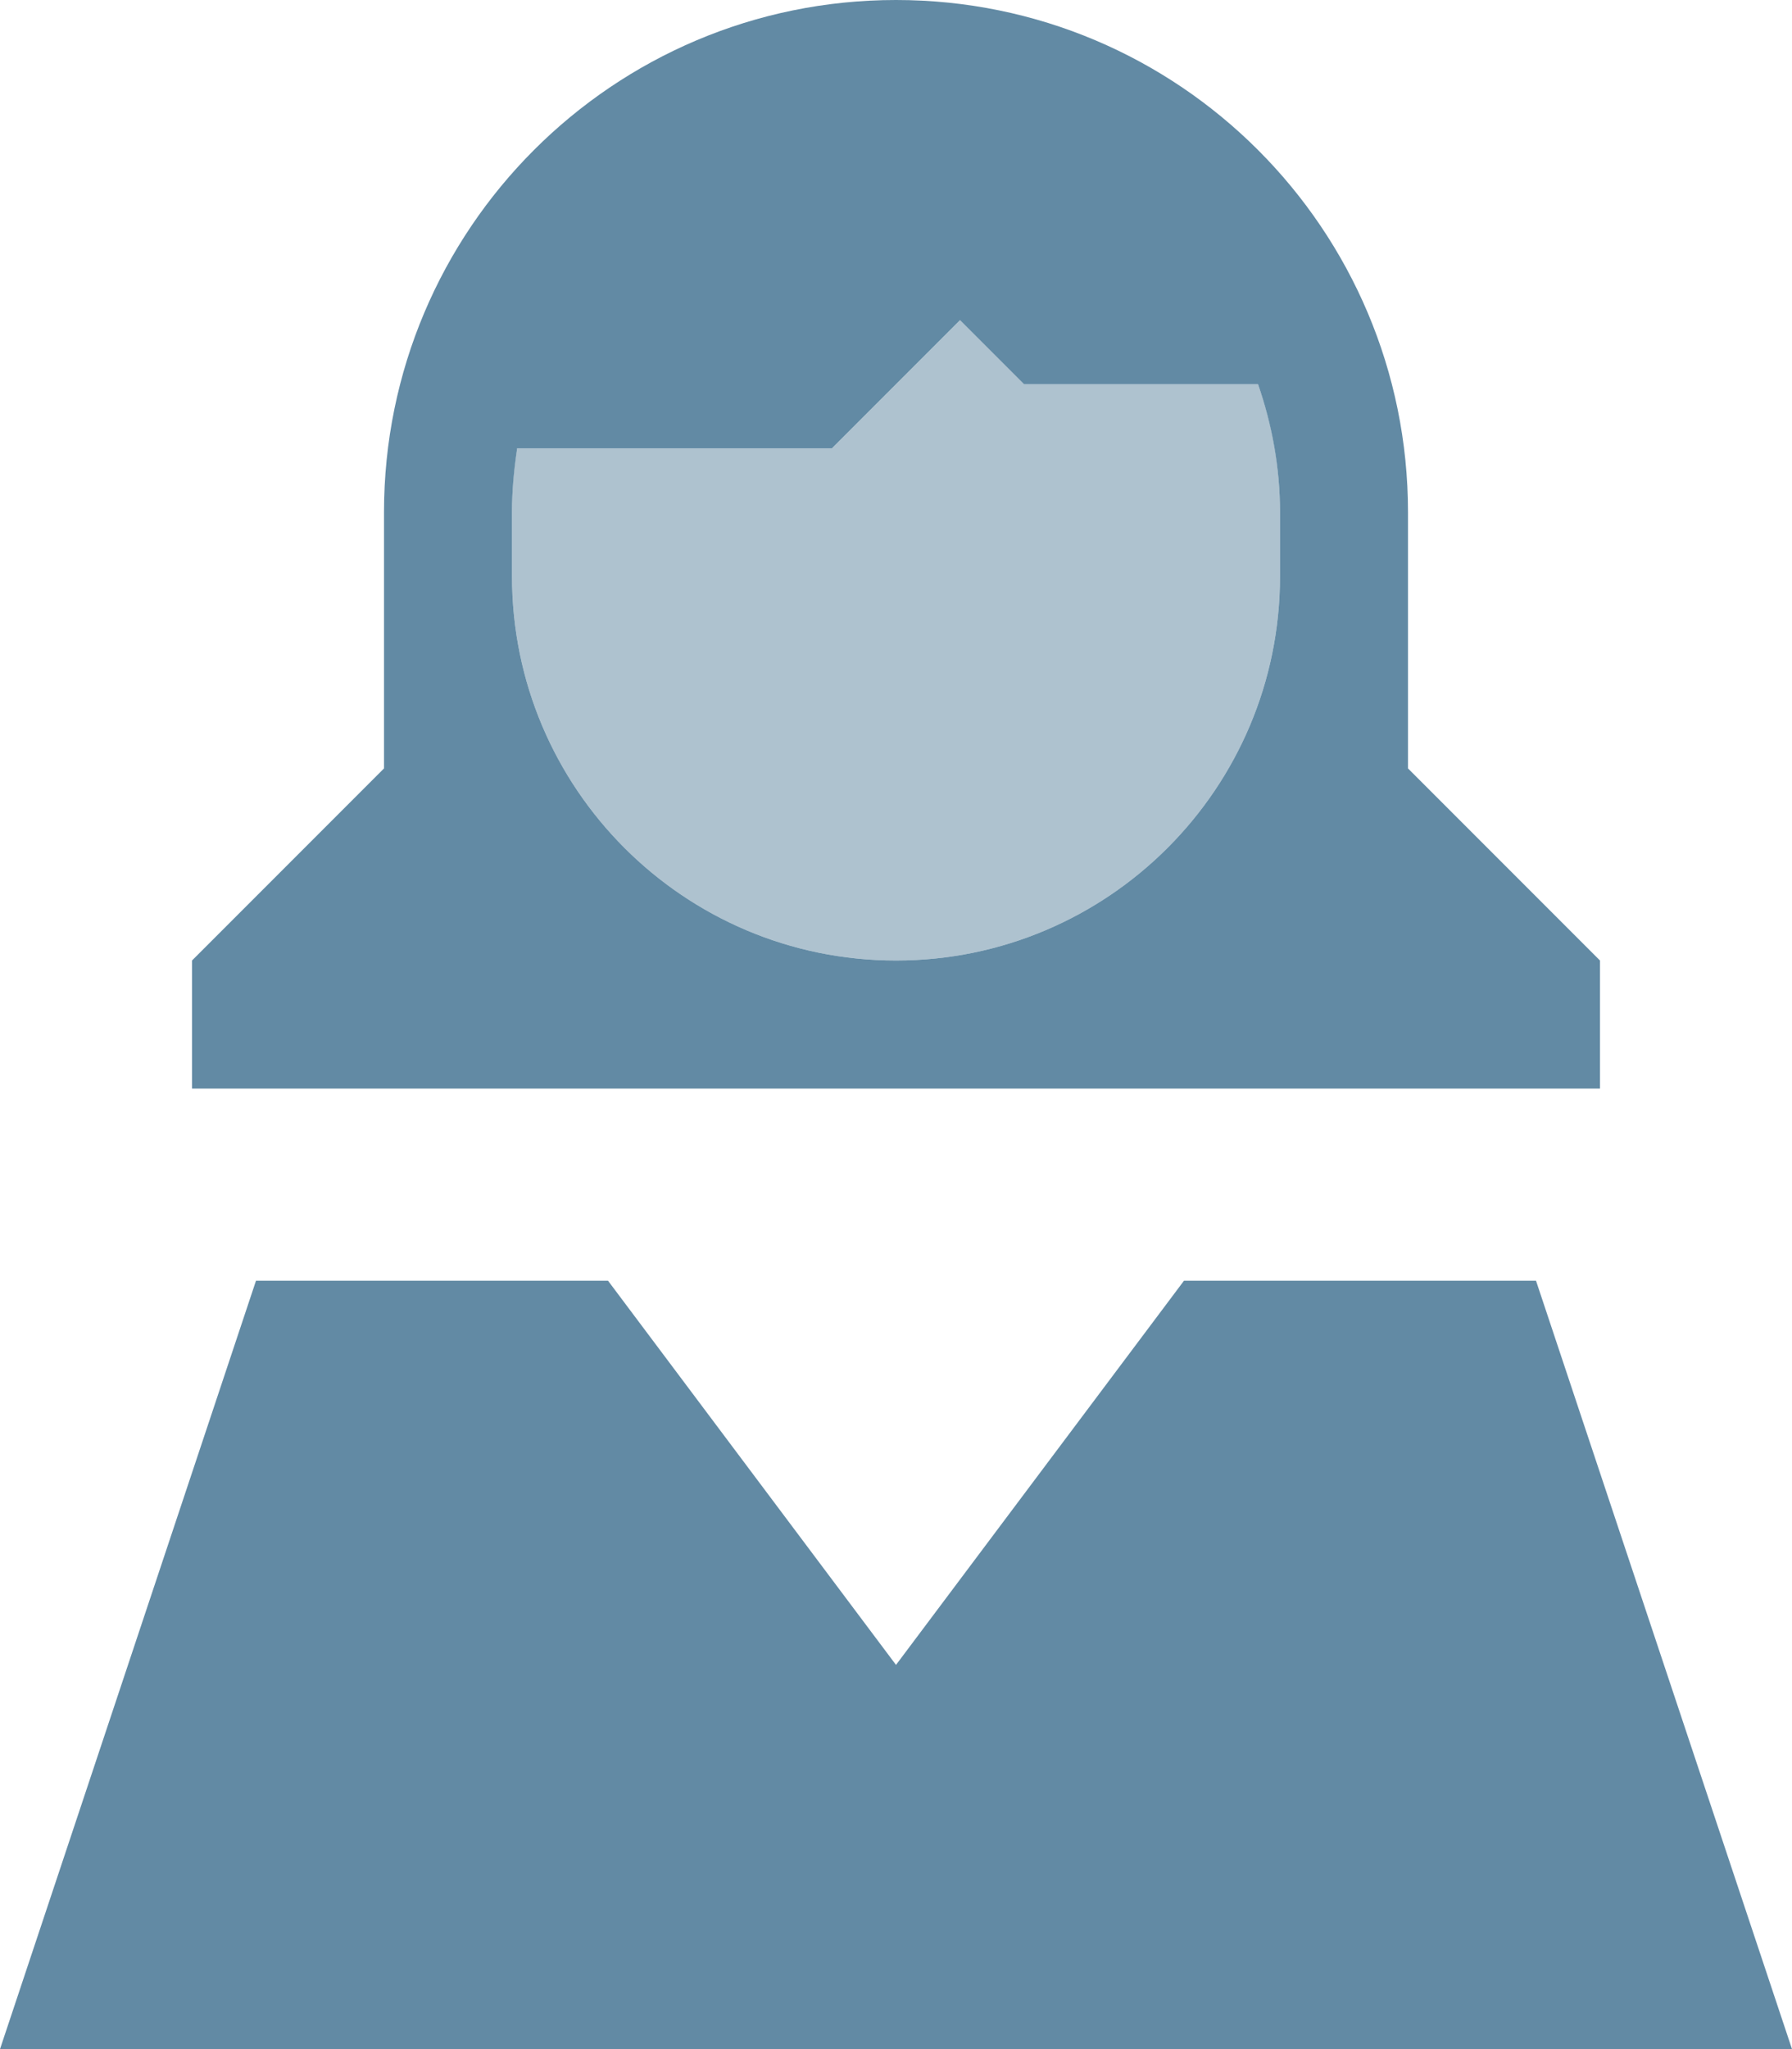 <?xml version="1.0" encoding="UTF-8"?>
<svg id="Layer_2" xmlns="http://www.w3.org/2000/svg" viewBox="0 0 448 512">
  <defs>
    <style>
      .cls-1 {
        fill: #628aa4;
      }

      .cls-2 {
        fill: #aec2cf;
        isolation: isolate;
      }
    </style>
  </defs>
  <g id="Layer_1-2" data-name="Layer_1">
    <path class="cls-2" d="M128,128v16c0,53,43,96,96,96s96-43,96-96v-16c0-11.2-1.9-22-5.5-32h-58.5l-16-16-32,32h-78.7c-.9,5.2-1.3,10.5-1.3,16Z"/>
    <path class="cls-1" d="M320,144c0,53-43,96-96,96s-96-43-96-96v-16c0-5.5.5-10.8,1.3-16h78.7l32-32,16,16h58.5c3.5,10,5.5,20.8,5.5,32v16ZM224,0C153.3,0,96,57.3,96,128v64l-48,48v32h352v-32l-48-48v-64C352,57.3,294.7,0,224,0ZM224,416l-72-96h-88L0,512h448l-64-192h-88l-72,96Z"/>
  </g>
</svg>